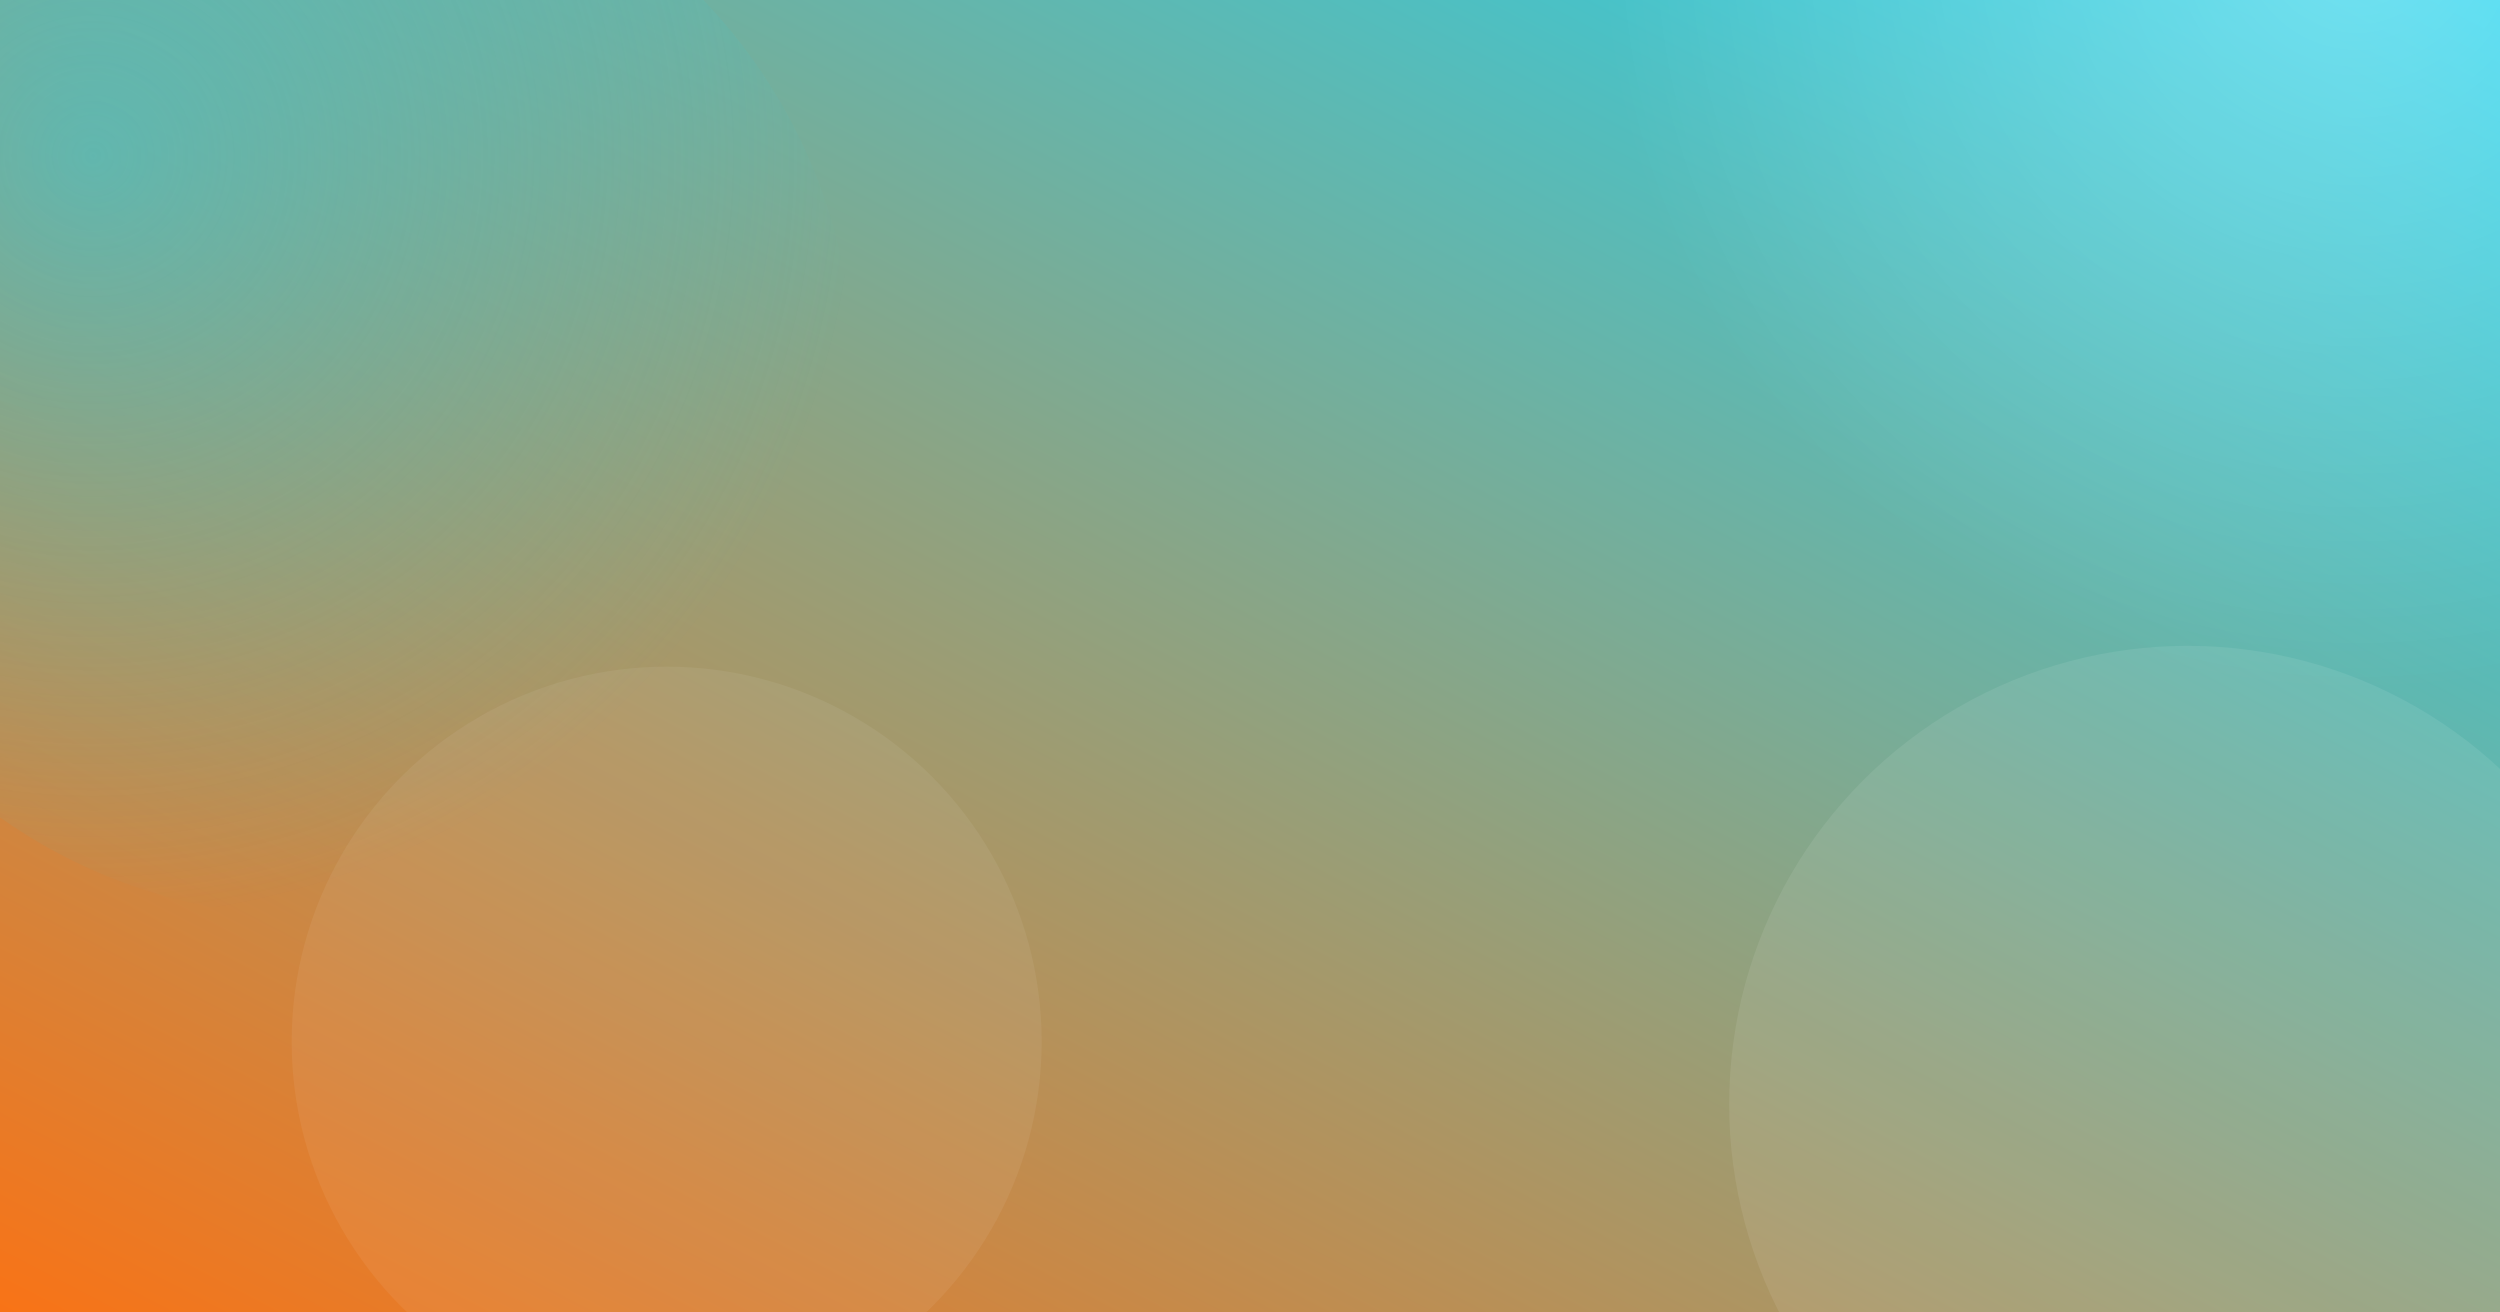 <?xml version="1.0" encoding="UTF-8"?>
<svg xmlns="http://www.w3.org/2000/svg" viewBox="0 0 1200 630" width="1200" height="630" preserveAspectRatio="xMidYMid slice">
  <rect x="0" y="0" width="1200" height="630" fill="#333333" stroke="none"/>
  <defs>
    <linearGradient id="grad-reclaim-alternative" x1="0%" y1="100%" x2="100%" y2="0%">
      <stop offset="0%" stop-color="#F97316" />
      <stop offset="100%" stop-color="#22D3EE" />
    </linearGradient>
    <radialGradient id="glow-reclaim-alternative" cx="30%" cy="30%" r="70%">
      <stop offset="0%" stop-color="#22D3EE" stop-opacity="0.45" />
      <stop offset="100%" stop-color="#22D3EE" stop-opacity="0" />
    </radialGradient>
    <radialGradient id="glow2-reclaim-alternative" cx="75%" cy="25%" r="60%">
      <stop offset="0%" stop-color="#ffffff" stop-opacity="0.35" />
      <stop offset="100%" stop-color="#ffffff" stop-opacity="0" />
    </radialGradient>
  </defs>
  <rect width="1200" height="630" fill="url(#grad-reclaim-alternative)" />
  <circle cx="150" cy="180" r="260" fill="url(#glow-reclaim-alternative)" />
  <circle cx="980" cy="120" r="300" fill="url(#glow2-reclaim-alternative)" />
  <circle cx="1050" cy="530" r="220" fill="rgba(255,255,255,0.08)" />
  <circle cx="320" cy="500" r="180" fill="rgba(255,255,255,0.06)" />
</svg>
